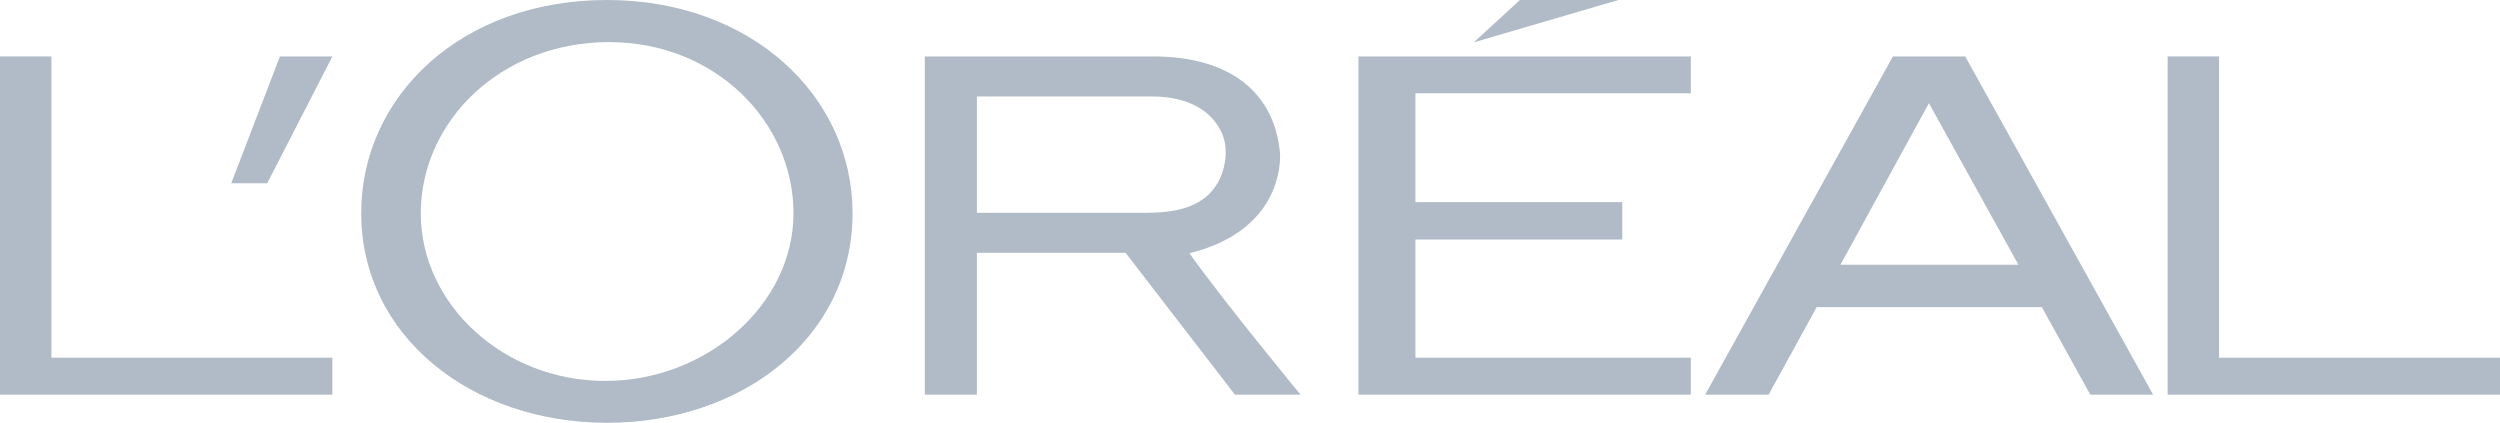 <?xml version="1.0" encoding="UTF-8"?>
<svg xmlns="http://www.w3.org/2000/svg" width="136" height="23" viewBox="0 0 136 23"><g><g><g><path fill="#b0bbc7" d="M73.9 21.47h18.08v-2.01H77v-6.43h11.252v-2.033H77V5.072h14.98V3.07H73.9v18.4"/></g><g><path fill="#b0bbc7" d="M82.684 0L80.18 2.3 88.041 0h-5.357"/></g><g><path fill="#b0bbc7" d="M120.716 19.46V3.07h-2.796v18.4H136v-2.01h-15.284"/></g><g><path fill="#b0bbc7" d="M100.12 14.401l4.813-8.788 4.87 8.788zm-7.36 7.069h3.453l2.613-4.762h12.251l2.636 4.762h3.417l-10.223-18.4h-3.932z"/></g><g><path fill="#b0bbc7" d="M62.346 11.577h-9.204v-6.33h9.525c2.193 0 3.427.957 3.871 2.17.294.833.106 1.925-.38 2.67-.797 1.229-2.309 1.49-3.812 1.49zm7.292-3.184c-.27-3.287-2.642-5.323-6.905-5.323H50.31v18.4h2.832v-7.719h8.088l5.95 7.719h3.57s-4.283-5.195-6.043-7.694c4.515-1.125 4.954-4.261 4.931-5.383z"/></g><g><path fill="#b0bbc7" d="M32.922 20.723c-5.5 0-10.031-4.137-10.031-9.12 0-4.977 4.318-9.312 10.245-9.312 5.78 0 10.029 4.335 10.029 9.311 0 4.984-4.745 9.12-10.243 9.12zM19.65 11.596C19.65 18.281 25.635 23 33.018 23c7.377 0 13.36-4.652 13.36-11.404C46.378 5.246 40.893 0 33.018 0 25.068 0 19.65 5.246 19.65 11.596z"/></g><g><path fill="#b0bbc7" d="M12.58 9.97h1.955l3.548-6.9h-2.855l-2.648 6.9"/></g><g><path fill="#b0bbc7" d="M2.797 19.46V3.07H0v18.4h18.08v-2.01H2.798"/></g></g></g></svg>